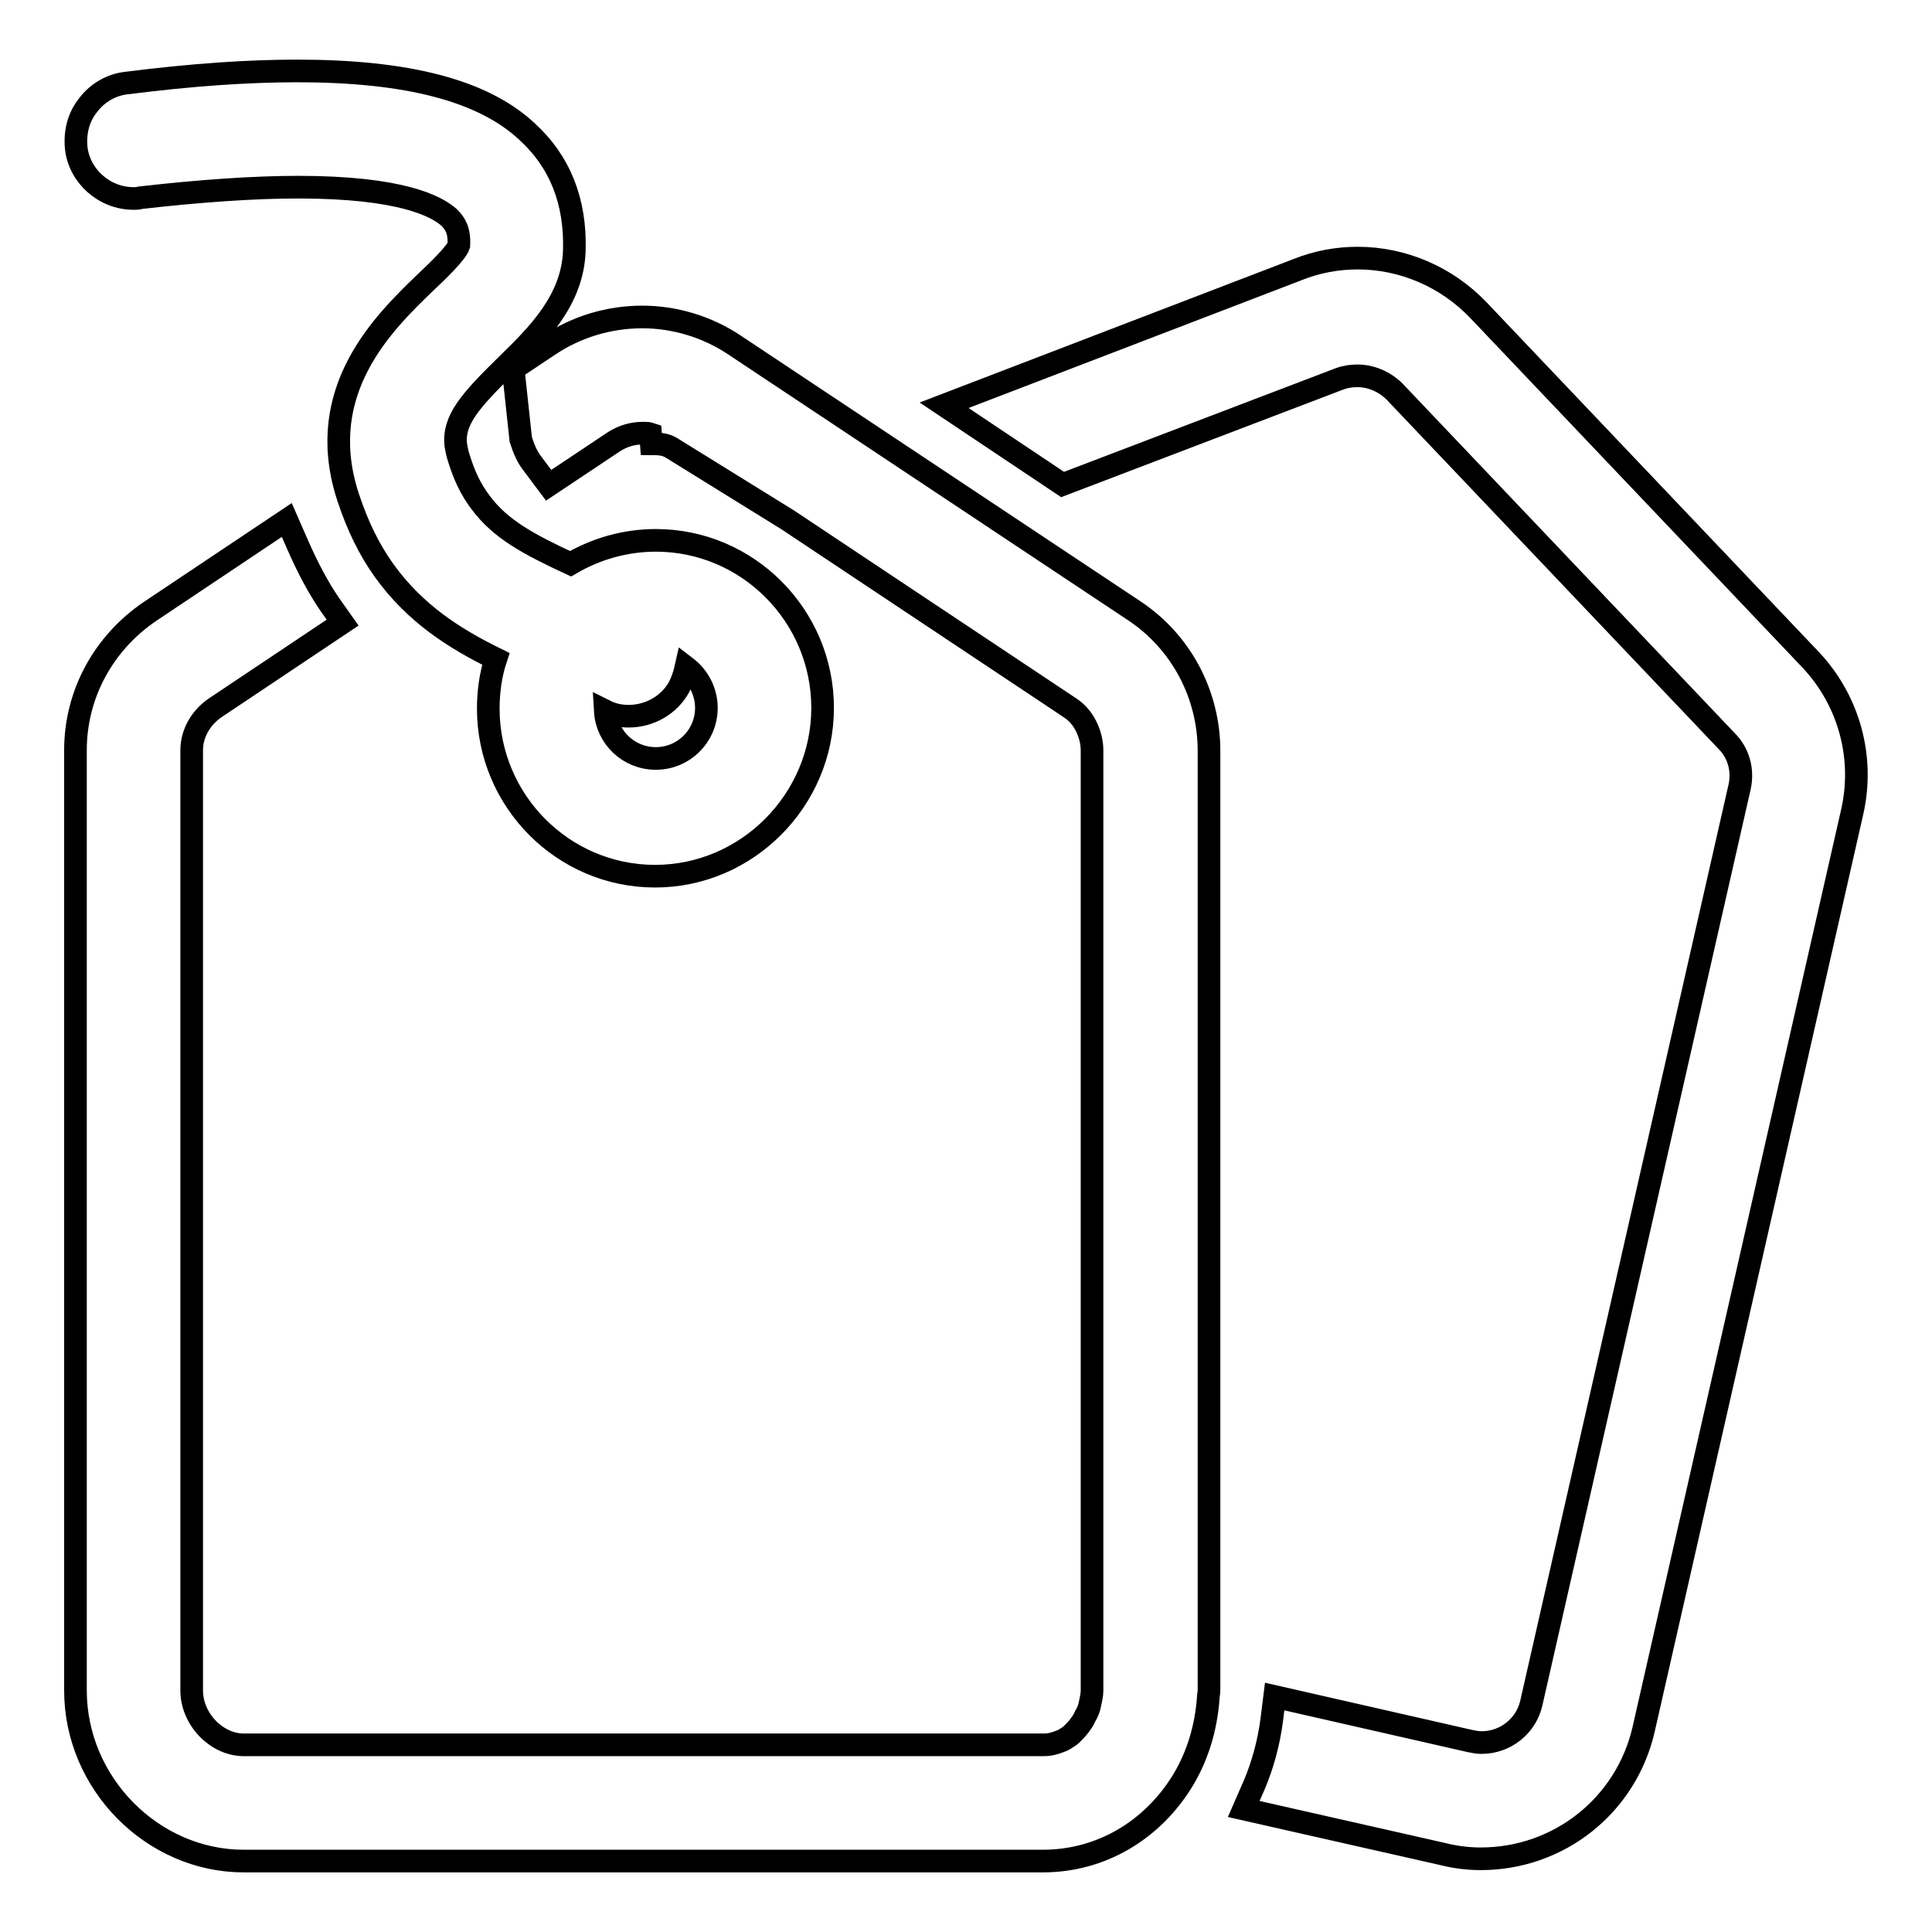 <?xml version="1.0" encoding="utf-8"?>
<!-- Svg Vector Icons : http://www.onlinewebfonts.com/icon -->
<!DOCTYPE svg PUBLIC "-//W3C//DTD SVG 1.1//EN" "http://www.w3.org/Graphics/SVG/1.1/DTD/svg11.dtd">
<svg version="1.1" xmlns="http://www.w3.org/2000/svg" xmlns:xlink="http://www.w3.org/1999/xlink" x="0px" y="0px" viewBox="0 0 256 256" enable-background="new 0 0 256 256" xml:space="preserve">
<g> <path stroke-width="3" fill-opacity="0" stroke="#000000"  d="M17.7,26.3c0.3,0,0.6,0,0.9-0.1c7.9-0.9,15-1.4,20.9-1.4c13.6,0,18.3,2.5,20,4c0.8,0.8,1.4,1.7,1.3,3.7 c-0.3,1-3,3.6-4.5,5c-5.5,5.3-14.6,14.2-10.3,28c0.1,0.2,0.1,0.4,0.2,0.6c1.2,3.6,2.7,6.7,4.7,9.5c4.1,5.7,9.3,9,14.8,11.7 c-0.7,2.1-1,4.4-1,6.6c0,12.2,9.9,22.2,22.1,22.2S109,106,109,93.8c0-12.2-9.9-22.2-22.1-22.2c-4,0-7.9,1.1-11.3,3.1 c-5.6-2.6-9.3-4.6-11.9-8.1c-1.3-1.7-2.2-3.6-2.9-5.9c-0.2-0.6-0.3-1.1-0.4-1.7c-0.4-3.3,1.9-5.9,6.7-10.6c4.1-4,8.8-8.6,9-15.2 c0.2-6.5-1.9-11.8-6.3-15.8C64,12,54,9.4,39.4,9.4c-6.5,0-13.9,0.5-22.6,1.6c-2,0.2-3.9,1.3-5.1,2.9c-1.3,1.6-1.8,3.6-1.6,5.7 C10.5,23.3,13.8,26.3,17.7,26.3L17.7,26.3z M83.3,94.9c2.8,0,5.4-1.5,6.7-3.9c0.4-0.8,0.7-1.7,0.9-2.6c1.7,1.3,2.7,3.3,2.7,5.4 c0,3.7-3,6.7-6.7,6.7c-3.6,0-6.5-2.8-6.7-6.3C81.2,94.7,82.2,94.9,83.3,94.9z M239.9,87.4l-44-46.3c-4.2-4.4-10-6.9-16-6.9 c-2.7,0-5.4,0.5-7.9,1.5l-46.9,18l15.7,10.5l36.7-14c0.8-0.3,1.6-0.4,2.4-0.4c1.8,0,3.6,0.8,4.9,2.1l44,46.3 c1.6,1.6,2.2,3.9,1.7,6.1l-27.6,121.4c-0.7,3-3.4,5.2-6.6,5.2c-0.5,0-1-0.1-1.5-0.2l-25.9-5.9l-0.4,3.2c-0.4,3-1.2,5.9-2.3,8.5 l-1.4,3.2l26.5,6c1.6,0.4,3.3,0.6,4.9,0.6c10.4,0,19.3-7.1,21.6-17.2l27.6-121.4C247.1,100.4,245,92.8,239.9,87.4L239.9,87.4z  M150.4,81L97.3,45.7c-3.6-2.4-7.9-3.7-12.2-3.7c-4.4,0-8.7,1.3-12.3,3.7L68,48.9l1,9.3l0.1,0.3c0.5,1.6,1.1,2.5,1.5,3l2.1,2.8 l8.7-5.8c1.1-0.7,2.4-1.1,3.7-1.1c0.1,0,0.2,0,0.3,0c-0.1,0-0.2,0-0.3,0h0c0.1,0,0.2,0,0.3,0c0.3,0,0.5,0,0.8,0.1l0.1,1.3 c1.2,0,1.9,0.1,2.6,0.5l15.5,9.6l0,0l37.4,24.9l0.1-0.1l-0.1,0.1c0.9,0.6,1.6,1.4,2.1,2.4c0.5,1,0.8,2.1,0.8,3.2V224 c0,0.5-0.1,1-0.3,1.9c-0.1,0.5-0.3,1-0.6,1.5c-0.2,0.5-0.5,0.9-0.8,1.3c-0.3,0.4-0.7,0.8-1,1.1c-0.2,0.2-0.5,0.4-1,0.7 c-0.2,0.1-0.4,0.2-0.7,0.3c-0.2,0.1-1,0.3-1,0.3c-0.5,0.1-0.8,0.1-1.1,0.1H32.3c-3.6,0-6.9-3.4-6.9-7.2V99.4c0-2.2,1.2-4.3,3.1-5.6 l16.9-11.3l-1.7-2.4c-1.5-2.2-2.9-4.8-4.3-8l-1.4-3.2L19.9,81c-6.2,4.2-9.9,11-9.9,18.4V224c0,12.3,10.2,22.6,22.3,22.6h105.9 c7.6,0,14.5-4,18.6-10.8c1.9-3.2,3-6.8,3.3-10.8c0-0.3,0.1-0.7,0.1-1V99.5C160.2,92,156.5,85.1,150.4,81L150.4,81z"/></g>
</svg>